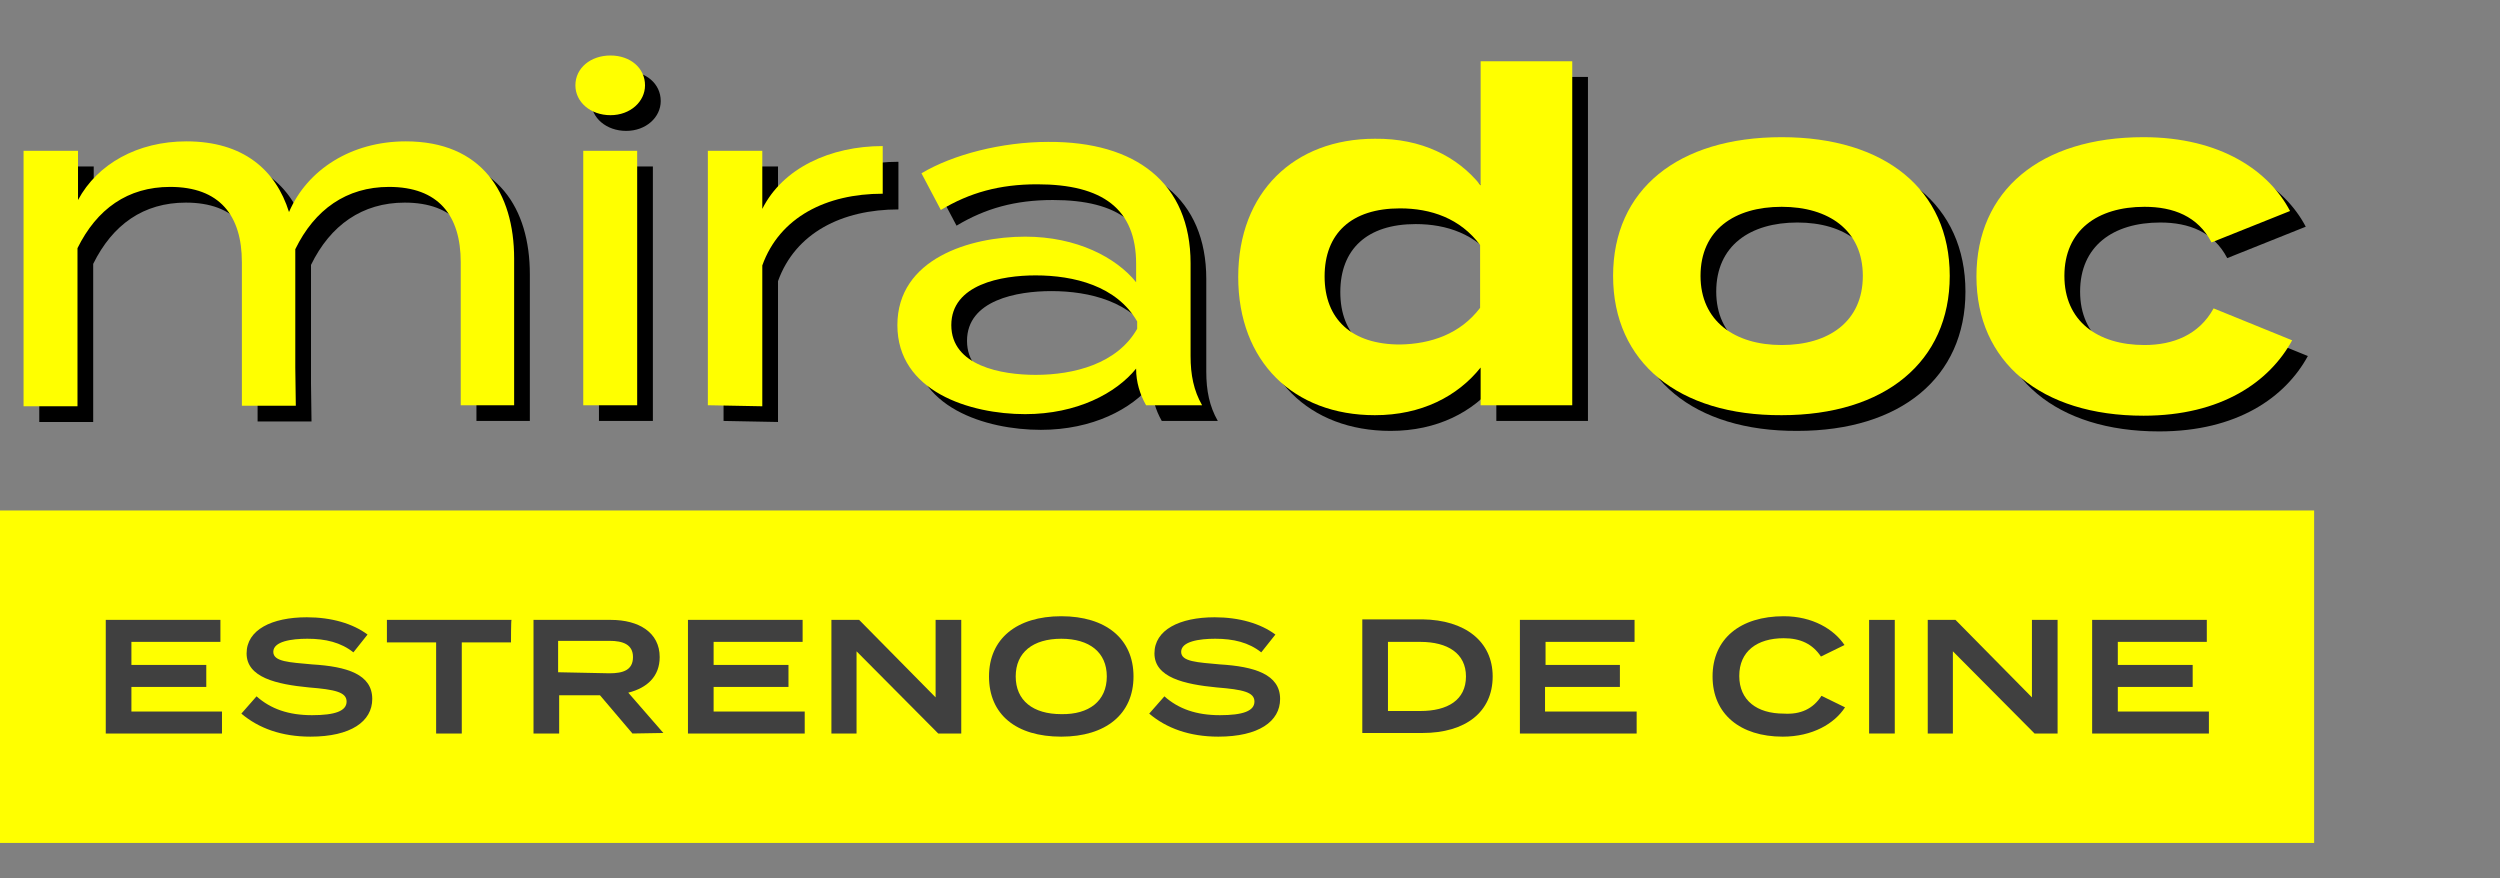 <svg enable-background="new 0 0 477.5 167.7" height="167.7" viewBox="0 0 477.5 167.7" width="477.5" xmlns="http://www.w3.org/2000/svg"><rect x="0" y="0" width="477.5" height="167.7" fill="#808080" stroke="none"/><path d="m101.2 52.4v28h-10.2v-27.3c0-9-4.3-14.4-13.7-14.4-8.1 0-14.2 4.3-17.9 11.9v1.9 20.7l.1 7.3h-10.3v-27.4c0-9-4.3-14.4-13.7-14.4-8.1 0-14 4.2-17.7 11.7v30.2h-10.3v-48.8h10.4v9.4c3.7-6.9 11.4-11.2 20.7-11.2 10.9 0 17.1 5.5 19.6 13.5 3.5-8.1 11.9-13.5 22.3-13.5 14.5 0 20.7 9.8 20.7 22.4z"/><path d="m112.9 19.3c0-3.3 2.9-5.7 6.7-5.7s6.6 2.4 6.6 5.7c0 3.1-2.8 5.7-6.6 5.7s-6.7-2.5-6.7-5.7zm11.8 61.1h-10.3v-48.6h10.3z"/><path d="m138.2 80.4v-48.6h10.4v11.1c3.9-7.8 13-12 23-12v9.1c-10.8 0-19.7 4.5-23 13.7v26.9z"/><path d="m230.4 53.3v17.7c0 3.6.6 6.6 2.2 9.4h-10.7c-1.2-2.1-1.9-4.5-1.9-6.9v-.1c-3.8 4.7-11.3 8.7-21.2 8.7-10.5 0-24.4-4.3-24.4-17s13.9-16.9 24.4-16.9c9.9 0 17.4 4 21.2 8.7v-3.5c0-10.5-6.4-15.2-18.9-15.2-7.2 0-12.9 1.6-18.4 4.9l-3.7-7c6-3.6 15.4-6 24.2-6 16.8-.1 27.2 7.9 27.2 23.2zm-10.2 11.1c-3.9-6.8-12.1-8.8-19.4-8.8-6.5 0-16.1 1.7-16.1 9.5s9.6 9.5 16.1 9.5c7.3 0 15.6-2.1 19.4-8.8z"/><path d="m285.8 38.4v-23.7h17.5v65.7h-17.5v-7.2c-4.4 5.5-11.3 9.1-20.2 9.1-15.5 0-26.1-10.2-26.1-26.4s10.7-26.4 26.1-26.4c8.9-.1 15.8 3.4 20.2 8.9zm-.1 23.4v-12c-3.8-5.1-9.4-7-15.3-7-9.3 0-14.4 4.8-14.4 13s5.2 13 14.4 13c5.9-.1 11.5-2 15.3-7z"/><path d="m311.1 55.7c0-16.5 12.4-26.5 32.2-26.5 19.7 0 32.1 10 32.1 26.5 0 16.4-12.4 26.6-32.1 26.6-19.7.1-32.2-10.1-32.2-26.6zm47.7 0c0-8.7-6.5-13.2-15.5-13.2s-15.5 4.4-15.5 13.2c0 8.6 6.5 13.2 15.5 13.2s15.5-4.5 15.5-13.2z"/><path d="m412.4 82.4c-19.6 0-31.9-10.3-31.9-26.6 0-16.4 12.2-26.6 31.9-26.6 14.8 0 24 6.5 28 14.1l-15 6c-2.6-5-7.3-6.8-12.8-6.8-9 0-15.3 4.5-15.3 13.2 0 8.6 6.3 13.2 15.3 13.2 5.4 0 10.4-1.9 13.2-7l15 6.1c-4.3 7.9-13.5 14.4-28.4 14.4z"/><path d="m0 97.5h442v63.5h-442z" fill="#ff0"/><g fill="#404040"><path d="m42.4 135.9v4.2h-22.2v-21.7h21.9v4.2h-17v4.4h14.3v4.2h-14.3v4.7z"/><path d="m71.1 133.5c0 4.3-4.1 7.2-11.8 7.2-5.5 0-9.9-1.6-13.2-4.4l2.9-3.3c2.7 2.4 6.1 3.6 10.6 3.6 4.4 0 6.6-.8 6.6-2.6s-2.2-2.3-7.2-2.7c-6.2-.6-11.9-1.9-11.9-6.5 0-4.5 4.8-6.9 11.5-6.9 4.7 0 8.8 1.2 11.6 3.3l-2.7 3.4c-2.4-1.9-5.3-2.6-8.8-2.6-3 0-6.5.5-6.5 2.5 0 1.9 3.1 2 7.4 2.4 6.7.4 11.5 1.9 11.5 6.6z"/><path d="m97.6 122.7h-9.4v17.4h-4.9v-17.4h-9.4v-4.3h23.8c-.1 0-.1 4.3-.1 4.3z"/><path d="m120.8 140.1-6.2-7.3h-7.8v7.3h-4.9v-21.7h14.8c5.3 0 9.3 2.4 9.3 7.1 0 3.7-2.4 5.9-6 6.8l6.7 7.7zm-4.4-11.5c2.6 0 4.5-.6 4.5-3.1 0-2.4-1.9-3.1-4.5-3.1h-9.8v6z"/><path d="m153.7 135.9v4.2h-22.3v-21.7h21.9v4.2h-17v4.4h14.3v4.2h-14.3v4.7z"/><path d="m183.6 118.4v21.7h-4.4l-15.6-15.7v15.7h-4.8v-21.7h5.3l14.6 14.8v-14.8z"/><path d="m188.9 129.2c0-7.2 5.3-11.5 13.8-11.5s13.8 4.3 13.8 11.5-5.3 11.5-13.8 11.5c-8.6 0-13.8-4.2-13.8-11.5zm22.5 0c0-4.6-3.3-7.2-8.7-7.2s-8.7 2.6-8.7 7.2 3.3 7.2 8.7 7.2c5.3.1 8.7-2.5 8.7-7.2z"/><path d="m244.5 133.5c0 4.3-4.1 7.2-11.8 7.2-5.5 0-9.9-1.6-13.2-4.4l2.9-3.3c2.7 2.4 6.1 3.6 10.6 3.6 4.4 0 6.6-.8 6.6-2.6s-2.2-2.3-7.2-2.7c-6.2-.6-11.9-1.9-11.9-6.5 0-4.5 4.8-6.9 11.5-6.9 4.7 0 8.8 1.2 11.6 3.3l-2.7 3.4c-2.4-1.9-5.3-2.6-8.8-2.6-3 0-6.5.5-6.5 2.5 0 1.9 3.1 2 7.4 2.4 6.6.4 11.5 1.9 11.5 6.6z"/><path d="m285.1 129.2c0 6.8-5.2 10.8-13.4 10.8h-11.5v-21.7h11.5c8.1.1 13.4 4.2 13.4 10.9zm-5.1 0c0-4.4-3.5-6.6-8.7-6.6h-6.2v13.2h6.2c5.2 0 8.7-2.1 8.7-6.6z"/><path d="m312.6 135.9v4.2h-22.3v-21.7h21.9v4.2h-17v4.4h14.2v4.2h-14.3v4.7z"/><path d="m347.9 132.9 4.5 2.2c-2 3.1-6.2 5.6-11.9 5.6-8.1 0-13.4-4.3-13.4-11.5s5.3-11.5 13.6-11.5c5.5 0 9.6 2.5 11.6 5.5l-4.5 2.2c-1.6-2.4-3.9-3.5-7.1-3.5-5.1 0-8.5 2.5-8.5 7.2s3.4 7.2 8.5 7.2c3.2.2 5.6-.9 7.2-3.4z"/><path d="m357 140.1v-21.7h4.9v21.7z"/><path d="m393 118.4v21.7h-4.4l-15.6-15.7v15.7h-4.8v-21.7h5.3l14.6 14.8v-14.8z"/><path d="m421.9 135.9v4.2h-22.3v-21.7h21.9v4.2h-17v4.4h14.3v4.2h-14.3v4.7z"/></g><path d="m98.2 49.4v28h-10.2v-27.3c0-9-4.3-14.4-13.7-14.4-8.1 0-14.2 4.3-17.9 11.9v1.9 20.7l.1 7.3h-10.3v-27.4c0-9-4.3-14.4-13.7-14.4-8.1 0-14 4.2-17.7 11.7v30.2h-10.3v-48.8h10.4v9.4c3.7-6.9 11.4-11.2 20.7-11.2 10.9 0 17.1 5.5 19.6 13.5 3.5-8.1 11.9-13.5 22.3-13.5 14.5 0 20.7 9.8 20.7 22.4z" fill="#ff0"/><path d="m109.9 16.3c0-3.3 2.9-5.7 6.7-5.7s6.6 2.4 6.6 5.7c0 3.1-2.8 5.7-6.6 5.7s-6.7-2.5-6.7-5.7zm11.8 61.1h-10.3v-48.6h10.3z" fill="#ff0"/><path d="m135.2 77.4v-48.6h10.4v11.1c3.9-7.8 13-12 23-12v9.1c-10.8 0-19.7 4.5-23 13.7v26.9z" fill="#ff0"/><path d="m227.4 50.3v17.7c0 3.6.6 6.6 2.2 9.4h-10.7c-1.2-2.1-1.9-4.5-1.9-6.9v-.1c-3.8 4.7-11.3 8.7-21.2 8.7-10.5 0-24.4-4.3-24.4-17s13.9-16.9 24.4-16.9c9.9 0 17.4 4 21.2 8.7v-3.5c0-10.5-6.4-15.2-18.9-15.2-7.2 0-12.9 1.6-18.4 4.9l-3.7-7c6-3.6 15.4-6 24.2-6 16.8-.1 27.2 7.9 27.2 23.2zm-10.2 11.1c-3.9-6.8-12.1-8.8-19.4-8.8-6.5 0-16.1 1.7-16.1 9.5s9.6 9.5 16.1 9.5c7.3 0 15.6-2.1 19.4-8.8z" fill="#ff0"/><path d="m282.8 35.4v-23.7h17.5v65.7h-17.5v-7.2c-4.4 5.5-11.3 9.1-20.2 9.1-15.5 0-26.1-10.2-26.1-26.4s10.7-26.4 26.1-26.4c8.9-.1 15.8 3.4 20.2 8.9zm-.1 23.4v-12c-3.8-5.1-9.4-7-15.3-7-9.3 0-14.4 4.8-14.4 13s5.2 13 14.4 13c5.9-.1 11.5-2 15.3-7z" fill="#ff0"/><path d="m308.1 52.7c0-16.5 12.4-26.5 32.2-26.5 19.7 0 32.1 10 32.1 26.5 0 16.4-12.4 26.6-32.1 26.6-19.7.1-32.2-10.1-32.2-26.6zm47.7 0c0-8.7-6.5-13.2-15.5-13.2s-15.5 4.4-15.5 13.2c0 8.6 6.5 13.2 15.5 13.2s15.5-4.5 15.5-13.2z" fill="#ff0"/><path d="m409.4 79.4c-19.6 0-31.9-10.3-31.9-26.6 0-16.4 12.2-26.6 31.9-26.6 14.8 0 24 6.5 28 14.1l-15 6c-2.6-5-7.3-6.8-12.8-6.8-9 0-15.3 4.5-15.3 13.2 0 8.6 6.3 13.2 15.3 13.2 5.4 0 10.4-1.9 13.2-7l15 6.1c-4.3 7.9-13.5 14.4-28.4 14.4z" fill="#ff0"/></svg>